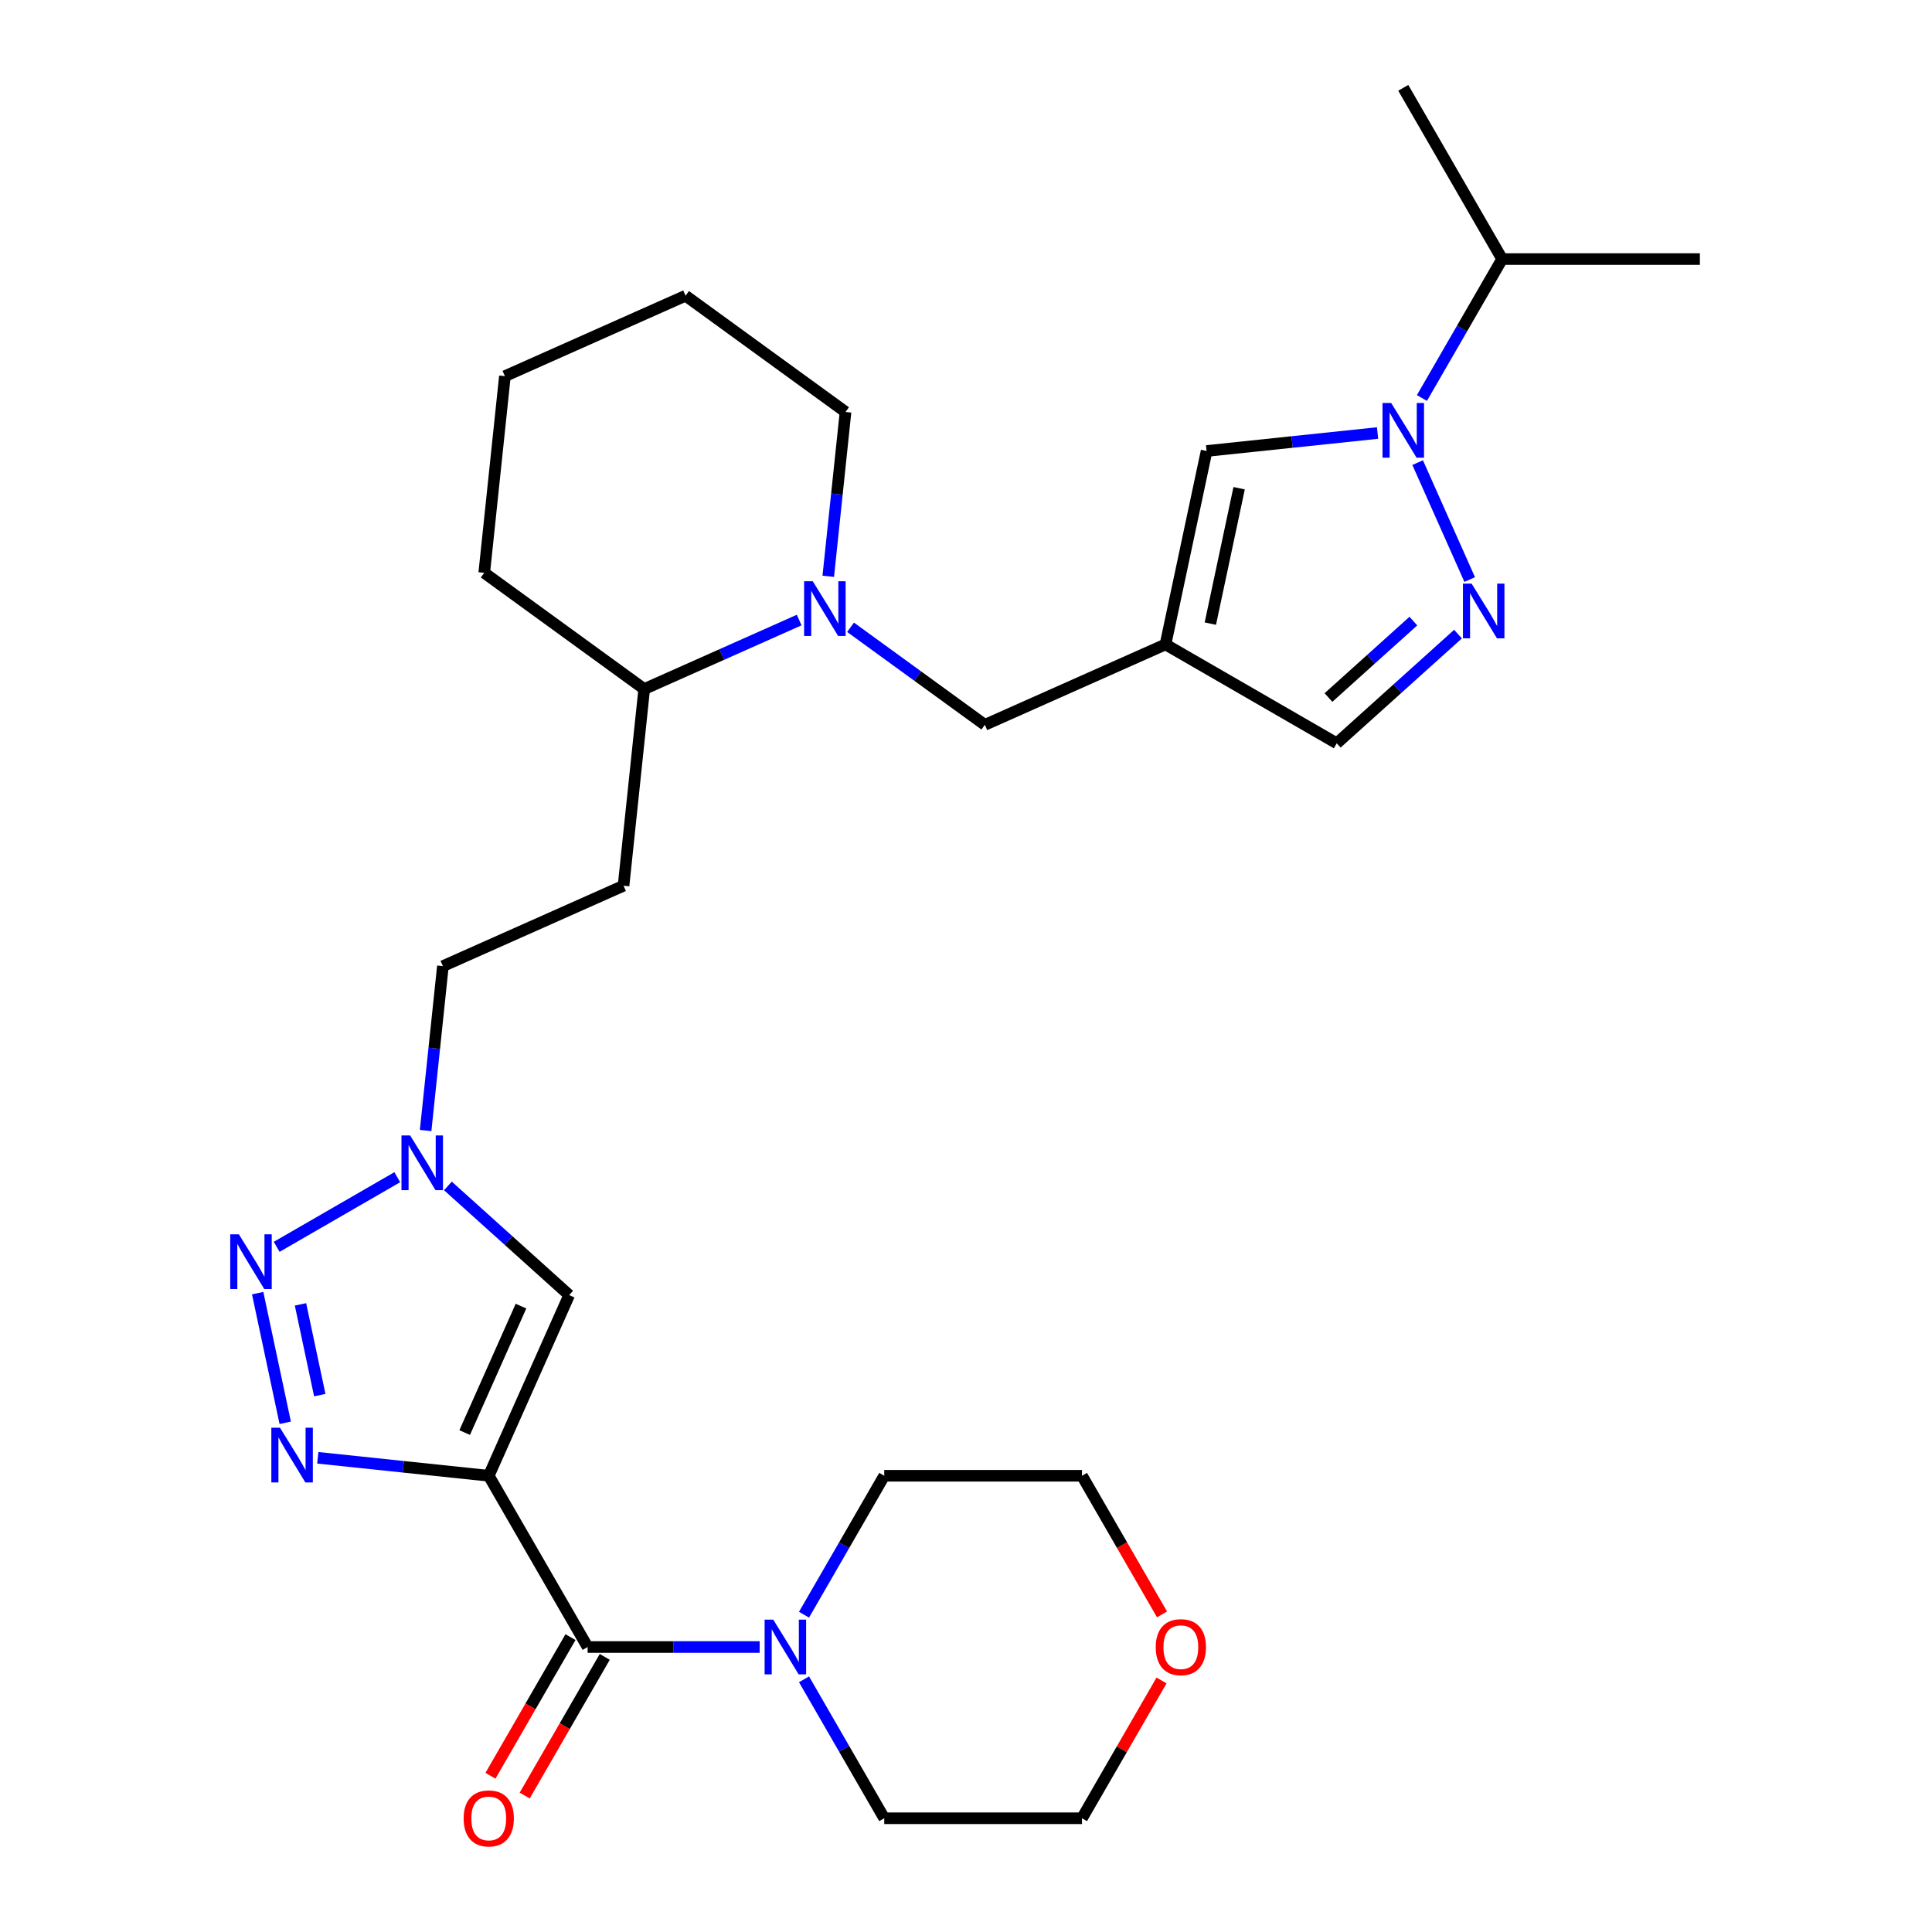 <?xml version='1.0' encoding='iso-8859-1'?>
<svg version='1.1' baseProfile='full'
              xmlns='http://www.w3.org/2000/svg'
                      xmlns:rdkit='http://www.rdkit.org/xml'
                      xmlns:xlink='http://www.w3.org/1999/xlink'
                  xml:space='preserve'
width='1000px' height='1000px' viewBox='0 0 1000 1000'>
<!-- END OF HEADER -->
<rect style='opacity:1.0;fill:#FFFFFF;stroke:none' width='1000' height='1000' x='0' y='0'> </rect>
<path class='bond-0' d='M 252.977,763.851 L 208.73,759.201' style='fill:none;fill-rule:evenodd;stroke:#000000;stroke-width:6px;stroke-linecap:butt;stroke-linejoin:miter;stroke-opacity:1' />
<path class='bond-0' d='M 208.73,759.201 L 164.484,754.55' style='fill:none;fill-rule:evenodd;stroke:#0000FF;stroke-width:6px;stroke-linecap:butt;stroke-linejoin:miter;stroke-opacity:1' />
<path class='bond-3' d='M 252.977,763.851 L 304.153,852.491' style='fill:none;fill-rule:evenodd;stroke:#000000;stroke-width:6px;stroke-linecap:butt;stroke-linejoin:miter;stroke-opacity:1' />
<path class='bond-5' d='M 252.977,763.851 L 294.607,670.348' style='fill:none;fill-rule:evenodd;stroke:#000000;stroke-width:6px;stroke-linecap:butt;stroke-linejoin:miter;stroke-opacity:1' />
<path class='bond-5' d='M 240.521,741.499 L 269.662,676.047' style='fill:none;fill-rule:evenodd;stroke:#000000;stroke-width:6px;stroke-linecap:butt;stroke-linejoin:miter;stroke-opacity:1' />
<path class='bond-1' d='M 147.632,736.434 L 133.368,669.328' style='fill:none;fill-rule:evenodd;stroke:#0000FF;stroke-width:6px;stroke-linecap:butt;stroke-linejoin:miter;stroke-opacity:1' />
<path class='bond-1' d='M 165.515,722.112 L 155.531,675.138' style='fill:none;fill-rule:evenodd;stroke:#0000FF;stroke-width:6px;stroke-linecap:butt;stroke-linejoin:miter;stroke-opacity:1' />
<path class='bond-29' d='M 143.204,645.359 L 205.63,609.317' style='fill:none;fill-rule:evenodd;stroke:#0000FF;stroke-width:6px;stroke-linecap:butt;stroke-linejoin:miter;stroke-opacity:1' />
<path class='bond-2' d='M 713.029,224.131 L 668.783,228.782' style='fill:none;fill-rule:evenodd;stroke:#0000FF;stroke-width:6px;stroke-linecap:butt;stroke-linejoin:miter;stroke-opacity:1' />
<path class='bond-2' d='M 668.783,228.782 L 624.537,233.432' style='fill:none;fill-rule:evenodd;stroke:#000000;stroke-width:6px;stroke-linecap:butt;stroke-linejoin:miter;stroke-opacity:1' />
<path class='bond-17' d='M 735.981,206.015 L 756.743,170.054' style='fill:none;fill-rule:evenodd;stroke:#0000FF;stroke-width:6px;stroke-linecap:butt;stroke-linejoin:miter;stroke-opacity:1' />
<path class='bond-17' d='M 756.743,170.054 L 777.504,134.094' style='fill:none;fill-rule:evenodd;stroke:#000000;stroke-width:6px;stroke-linecap:butt;stroke-linejoin:miter;stroke-opacity:1' />
<path class='bond-32' d='M 733.772,239.452 L 760.719,299.976' style='fill:none;fill-rule:evenodd;stroke:#0000FF;stroke-width:6px;stroke-linecap:butt;stroke-linejoin:miter;stroke-opacity:1' />
<path class='bond-10' d='M 304.153,852.491 L 348.679,852.491' style='fill:none;fill-rule:evenodd;stroke:#000000;stroke-width:6px;stroke-linecap:butt;stroke-linejoin:miter;stroke-opacity:1' />
<path class='bond-10' d='M 348.679,852.491 L 393.206,852.491' style='fill:none;fill-rule:evenodd;stroke:#0000FF;stroke-width:6px;stroke-linecap:butt;stroke-linejoin:miter;stroke-opacity:1' />
<path class='bond-15' d='M 295.289,847.373 L 274.573,883.253' style='fill:none;fill-rule:evenodd;stroke:#000000;stroke-width:6px;stroke-linecap:butt;stroke-linejoin:miter;stroke-opacity:1' />
<path class='bond-15' d='M 274.573,883.253 L 253.858,919.134' style='fill:none;fill-rule:evenodd;stroke:#FF0000;stroke-width:6px;stroke-linecap:butt;stroke-linejoin:miter;stroke-opacity:1' />
<path class='bond-15' d='M 313.017,857.608 L 292.301,893.489' style='fill:none;fill-rule:evenodd;stroke:#000000;stroke-width:6px;stroke-linecap:butt;stroke-linejoin:miter;stroke-opacity:1' />
<path class='bond-15' d='M 292.301,893.489 L 271.586,929.369' style='fill:none;fill-rule:evenodd;stroke:#FF0000;stroke-width:6px;stroke-linecap:butt;stroke-linejoin:miter;stroke-opacity:1' />
<path class='bond-4' d='M 754.66,328.211 L 723.278,356.468' style='fill:none;fill-rule:evenodd;stroke:#0000FF;stroke-width:6px;stroke-linecap:butt;stroke-linejoin:miter;stroke-opacity:1' />
<path class='bond-4' d='M 723.278,356.468 L 691.896,384.724' style='fill:none;fill-rule:evenodd;stroke:#000000;stroke-width:6px;stroke-linecap:butt;stroke-linejoin:miter;stroke-opacity:1' />
<path class='bond-4' d='M 731.548,321.476 L 709.581,341.255' style='fill:none;fill-rule:evenodd;stroke:#0000FF;stroke-width:6px;stroke-linecap:butt;stroke-linejoin:miter;stroke-opacity:1' />
<path class='bond-4' d='M 709.581,341.255 L 687.613,361.035' style='fill:none;fill-rule:evenodd;stroke:#000000;stroke-width:6px;stroke-linecap:butt;stroke-linejoin:miter;stroke-opacity:1' />
<path class='bond-7' d='M 294.607,670.348 L 263.225,642.091' style='fill:none;fill-rule:evenodd;stroke:#000000;stroke-width:6px;stroke-linecap:butt;stroke-linejoin:miter;stroke-opacity:1' />
<path class='bond-7' d='M 263.225,642.091 L 231.843,613.835' style='fill:none;fill-rule:evenodd;stroke:#0000FF;stroke-width:6px;stroke-linecap:butt;stroke-linejoin:miter;stroke-opacity:1' />
<path class='bond-6' d='M 603.257,333.548 L 509.753,375.178' style='fill:none;fill-rule:evenodd;stroke:#000000;stroke-width:6px;stroke-linecap:butt;stroke-linejoin:miter;stroke-opacity:1' />
<path class='bond-8' d='M 603.257,333.548 L 624.537,233.432' style='fill:none;fill-rule:evenodd;stroke:#000000;stroke-width:6px;stroke-linecap:butt;stroke-linejoin:miter;stroke-opacity:1' />
<path class='bond-8' d='M 626.472,322.787 L 641.368,252.706' style='fill:none;fill-rule:evenodd;stroke:#000000;stroke-width:6px;stroke-linecap:butt;stroke-linejoin:miter;stroke-opacity:1' />
<path class='bond-12' d='M 603.257,333.548 L 691.896,384.724' style='fill:none;fill-rule:evenodd;stroke:#000000;stroke-width:6px;stroke-linecap:butt;stroke-linejoin:miter;stroke-opacity:1' />
<path class='bond-16' d='M 220.302,585.142 L 224.773,542.606' style='fill:none;fill-rule:evenodd;stroke:#0000FF;stroke-width:6px;stroke-linecap:butt;stroke-linejoin:miter;stroke-opacity:1' />
<path class='bond-16' d='M 224.773,542.606 L 229.243,500.069' style='fill:none;fill-rule:evenodd;stroke:#000000;stroke-width:6px;stroke-linecap:butt;stroke-linejoin:miter;stroke-opacity:1' />
<path class='bond-9' d='M 413.65,320.938 L 373.548,338.793' style='fill:none;fill-rule:evenodd;stroke:#0000FF;stroke-width:6px;stroke-linecap:butt;stroke-linejoin:miter;stroke-opacity:1' />
<path class='bond-9' d='M 373.548,338.793 L 333.445,356.648' style='fill:none;fill-rule:evenodd;stroke:#000000;stroke-width:6px;stroke-linecap:butt;stroke-linejoin:miter;stroke-opacity:1' />
<path class='bond-11' d='M 440.247,324.679 L 475,349.929' style='fill:none;fill-rule:evenodd;stroke:#0000FF;stroke-width:6px;stroke-linecap:butt;stroke-linejoin:miter;stroke-opacity:1' />
<path class='bond-11' d='M 475,349.929 L 509.753,375.178' style='fill:none;fill-rule:evenodd;stroke:#000000;stroke-width:6px;stroke-linecap:butt;stroke-linejoin:miter;stroke-opacity:1' />
<path class='bond-19' d='M 428.706,298.298 L 433.177,255.762' style='fill:none;fill-rule:evenodd;stroke:#0000FF;stroke-width:6px;stroke-linecap:butt;stroke-linejoin:miter;stroke-opacity:1' />
<path class='bond-19' d='M 433.177,255.762 L 437.647,213.226' style='fill:none;fill-rule:evenodd;stroke:#000000;stroke-width:6px;stroke-linecap:butt;stroke-linejoin:miter;stroke-opacity:1' />
<path class='bond-20' d='M 416.158,835.772 L 436.919,799.811' style='fill:none;fill-rule:evenodd;stroke:#0000FF;stroke-width:6px;stroke-linecap:butt;stroke-linejoin:miter;stroke-opacity:1' />
<path class='bond-20' d='M 436.919,799.811 L 457.681,763.851' style='fill:none;fill-rule:evenodd;stroke:#000000;stroke-width:6px;stroke-linecap:butt;stroke-linejoin:miter;stroke-opacity:1' />
<path class='bond-21' d='M 416.158,869.209 L 436.919,905.17' style='fill:none;fill-rule:evenodd;stroke:#0000FF;stroke-width:6px;stroke-linecap:butt;stroke-linejoin:miter;stroke-opacity:1' />
<path class='bond-21' d='M 436.919,905.17 L 457.681,941.13' style='fill:none;fill-rule:evenodd;stroke:#000000;stroke-width:6px;stroke-linecap:butt;stroke-linejoin:miter;stroke-opacity:1' />
<path class='bond-13' d='M 333.445,356.648 L 322.747,458.439' style='fill:none;fill-rule:evenodd;stroke:#000000;stroke-width:6px;stroke-linecap:butt;stroke-linejoin:miter;stroke-opacity:1' />
<path class='bond-24' d='M 333.445,356.648 L 250.641,296.486' style='fill:none;fill-rule:evenodd;stroke:#000000;stroke-width:6px;stroke-linecap:butt;stroke-linejoin:miter;stroke-opacity:1' />
<path class='bond-14' d='M 322.747,458.439 L 229.243,500.069' style='fill:none;fill-rule:evenodd;stroke:#000000;stroke-width:6px;stroke-linecap:butt;stroke-linejoin:miter;stroke-opacity:1' />
<path class='bond-25' d='M 777.504,134.094 L 879.856,134.094' style='fill:none;fill-rule:evenodd;stroke:#000000;stroke-width:6px;stroke-linecap:butt;stroke-linejoin:miter;stroke-opacity:1' />
<path class='bond-26' d='M 777.504,134.094 L 726.328,45.455' style='fill:none;fill-rule:evenodd;stroke:#000000;stroke-width:6px;stroke-linecap:butt;stroke-linejoin:miter;stroke-opacity:1' />
<path class='bond-18' d='M 601.21,869.809 L 580.622,905.47' style='fill:none;fill-rule:evenodd;stroke:#FF0000;stroke-width:6px;stroke-linecap:butt;stroke-linejoin:miter;stroke-opacity:1' />
<path class='bond-18' d='M 580.622,905.47 L 560.033,941.13' style='fill:none;fill-rule:evenodd;stroke:#000000;stroke-width:6px;stroke-linecap:butt;stroke-linejoin:miter;stroke-opacity:1' />
<path class='bond-30' d='M 601.464,835.612 L 580.749,799.731' style='fill:none;fill-rule:evenodd;stroke:#FF0000;stroke-width:6px;stroke-linecap:butt;stroke-linejoin:miter;stroke-opacity:1' />
<path class='bond-30' d='M 580.749,799.731 L 560.033,763.851' style='fill:none;fill-rule:evenodd;stroke:#000000;stroke-width:6px;stroke-linecap:butt;stroke-linejoin:miter;stroke-opacity:1' />
<path class='bond-31' d='M 437.647,213.226 L 354.843,153.065' style='fill:none;fill-rule:evenodd;stroke:#000000;stroke-width:6px;stroke-linecap:butt;stroke-linejoin:miter;stroke-opacity:1' />
<path class='bond-23' d='M 457.681,763.851 L 560.033,763.851' style='fill:none;fill-rule:evenodd;stroke:#000000;stroke-width:6px;stroke-linecap:butt;stroke-linejoin:miter;stroke-opacity:1' />
<path class='bond-22' d='M 457.681,941.13 L 560.033,941.13' style='fill:none;fill-rule:evenodd;stroke:#000000;stroke-width:6px;stroke-linecap:butt;stroke-linejoin:miter;stroke-opacity:1' />
<path class='bond-28' d='M 250.641,296.486 L 261.339,194.695' style='fill:none;fill-rule:evenodd;stroke:#000000;stroke-width:6px;stroke-linecap:butt;stroke-linejoin:miter;stroke-opacity:1' />
<path class='bond-27' d='M 354.843,153.065 L 261.339,194.695' style='fill:none;fill-rule:evenodd;stroke:#000000;stroke-width:6px;stroke-linecap:butt;stroke-linejoin:miter;stroke-opacity:1' />
<path  class='atom-1' d='M 144.925 738.992
L 154.205 753.992
Q 155.125 755.472, 156.605 758.152
Q 158.085 760.832, 158.165 760.992
L 158.165 738.992
L 161.925 738.992
L 161.925 767.312
L 158.045 767.312
L 148.085 750.912
Q 146.925 748.992, 145.685 746.792
Q 144.485 744.592, 144.125 743.912
L 144.125 767.312
L 140.445 767.312
L 140.445 738.992
L 144.925 738.992
' fill='#0000FF'/>
<path  class='atom-2' d='M 123.645 638.877
L 132.925 653.877
Q 133.845 655.357, 135.325 658.037
Q 136.805 660.717, 136.885 660.877
L 136.885 638.877
L 140.645 638.877
L 140.645 667.197
L 136.765 667.197
L 126.805 650.797
Q 125.645 648.877, 124.405 646.677
Q 123.205 644.477, 122.845 643.797
L 122.845 667.197
L 119.165 667.197
L 119.165 638.877
L 123.645 638.877
' fill='#0000FF'/>
<path  class='atom-3' d='M 720.068 208.574
L 729.348 223.574
Q 730.268 225.054, 731.748 227.734
Q 733.228 230.414, 733.308 230.574
L 733.308 208.574
L 737.068 208.574
L 737.068 236.894
L 733.188 236.894
L 723.228 220.494
Q 722.068 218.574, 720.828 216.374
Q 719.628 214.174, 719.268 213.494
L 719.268 236.894
L 715.588 236.894
L 715.588 208.574
L 720.068 208.574
' fill='#0000FF'/>
<path  class='atom-5' d='M 761.699 302.077
L 770.979 317.077
Q 771.899 318.557, 773.379 321.237
Q 774.859 323.917, 774.939 324.077
L 774.939 302.077
L 778.699 302.077
L 778.699 330.397
L 774.819 330.397
L 764.859 313.997
Q 763.699 312.077, 762.459 309.877
Q 761.259 307.677, 760.899 306.997
L 760.899 330.397
L 757.219 330.397
L 757.219 302.077
L 761.699 302.077
' fill='#0000FF'/>
<path  class='atom-8' d='M 212.285 587.701
L 221.565 602.701
Q 222.485 604.181, 223.965 606.861
Q 225.445 609.541, 225.525 609.701
L 225.525 587.701
L 229.285 587.701
L 229.285 616.021
L 225.405 616.021
L 215.445 599.621
Q 214.285 597.701, 213.045 595.501
Q 211.845 593.301, 211.485 592.621
L 211.485 616.021
L 207.805 616.021
L 207.805 587.701
L 212.285 587.701
' fill='#0000FF'/>
<path  class='atom-10' d='M 420.689 300.857
L 429.969 315.857
Q 430.889 317.337, 432.369 320.017
Q 433.849 322.697, 433.929 322.857
L 433.929 300.857
L 437.689 300.857
L 437.689 329.177
L 433.809 329.177
L 423.849 312.777
Q 422.689 310.857, 421.449 308.657
Q 420.249 306.457, 419.889 305.777
L 419.889 329.177
L 416.209 329.177
L 416.209 300.857
L 420.689 300.857
' fill='#0000FF'/>
<path  class='atom-11' d='M 400.245 838.331
L 409.525 853.331
Q 410.445 854.811, 411.925 857.491
Q 413.405 860.171, 413.485 860.331
L 413.485 838.331
L 417.245 838.331
L 417.245 866.651
L 413.365 866.651
L 403.405 850.251
Q 402.245 848.331, 401.005 846.131
Q 399.805 843.931, 399.445 843.251
L 399.445 866.651
L 395.765 866.651
L 395.765 838.331
L 400.245 838.331
' fill='#0000FF'/>
<path  class='atom-16' d='M 239.977 941.21
Q 239.977 934.41, 243.337 930.61
Q 246.697 926.81, 252.977 926.81
Q 259.257 926.81, 262.617 930.61
Q 265.977 934.41, 265.977 941.21
Q 265.977 948.09, 262.577 952.01
Q 259.177 955.89, 252.977 955.89
Q 246.737 955.89, 243.337 952.01
Q 239.977 948.13, 239.977 941.21
M 252.977 952.69
Q 257.297 952.69, 259.617 949.81
Q 261.977 946.89, 261.977 941.21
Q 261.977 935.65, 259.617 932.85
Q 257.297 930.01, 252.977 930.01
Q 248.657 930.01, 246.297 932.81
Q 243.977 935.61, 243.977 941.21
Q 243.977 946.93, 246.297 949.81
Q 248.657 952.69, 252.977 952.69
' fill='#FF0000'/>
<path  class='atom-19' d='M 598.209 852.571
Q 598.209 845.771, 601.569 841.971
Q 604.929 838.171, 611.209 838.171
Q 617.489 838.171, 620.849 841.971
Q 624.209 845.771, 624.209 852.571
Q 624.209 859.451, 620.809 863.371
Q 617.409 867.251, 611.209 867.251
Q 604.969 867.251, 601.569 863.371
Q 598.209 859.491, 598.209 852.571
M 611.209 864.051
Q 615.529 864.051, 617.849 861.171
Q 620.209 858.251, 620.209 852.571
Q 620.209 847.011, 617.849 844.211
Q 615.529 841.371, 611.209 841.371
Q 606.889 841.371, 604.529 844.171
Q 602.209 846.971, 602.209 852.571
Q 602.209 858.291, 604.529 861.171
Q 606.889 864.051, 611.209 864.051
' fill='#FF0000'/>
</svg>
